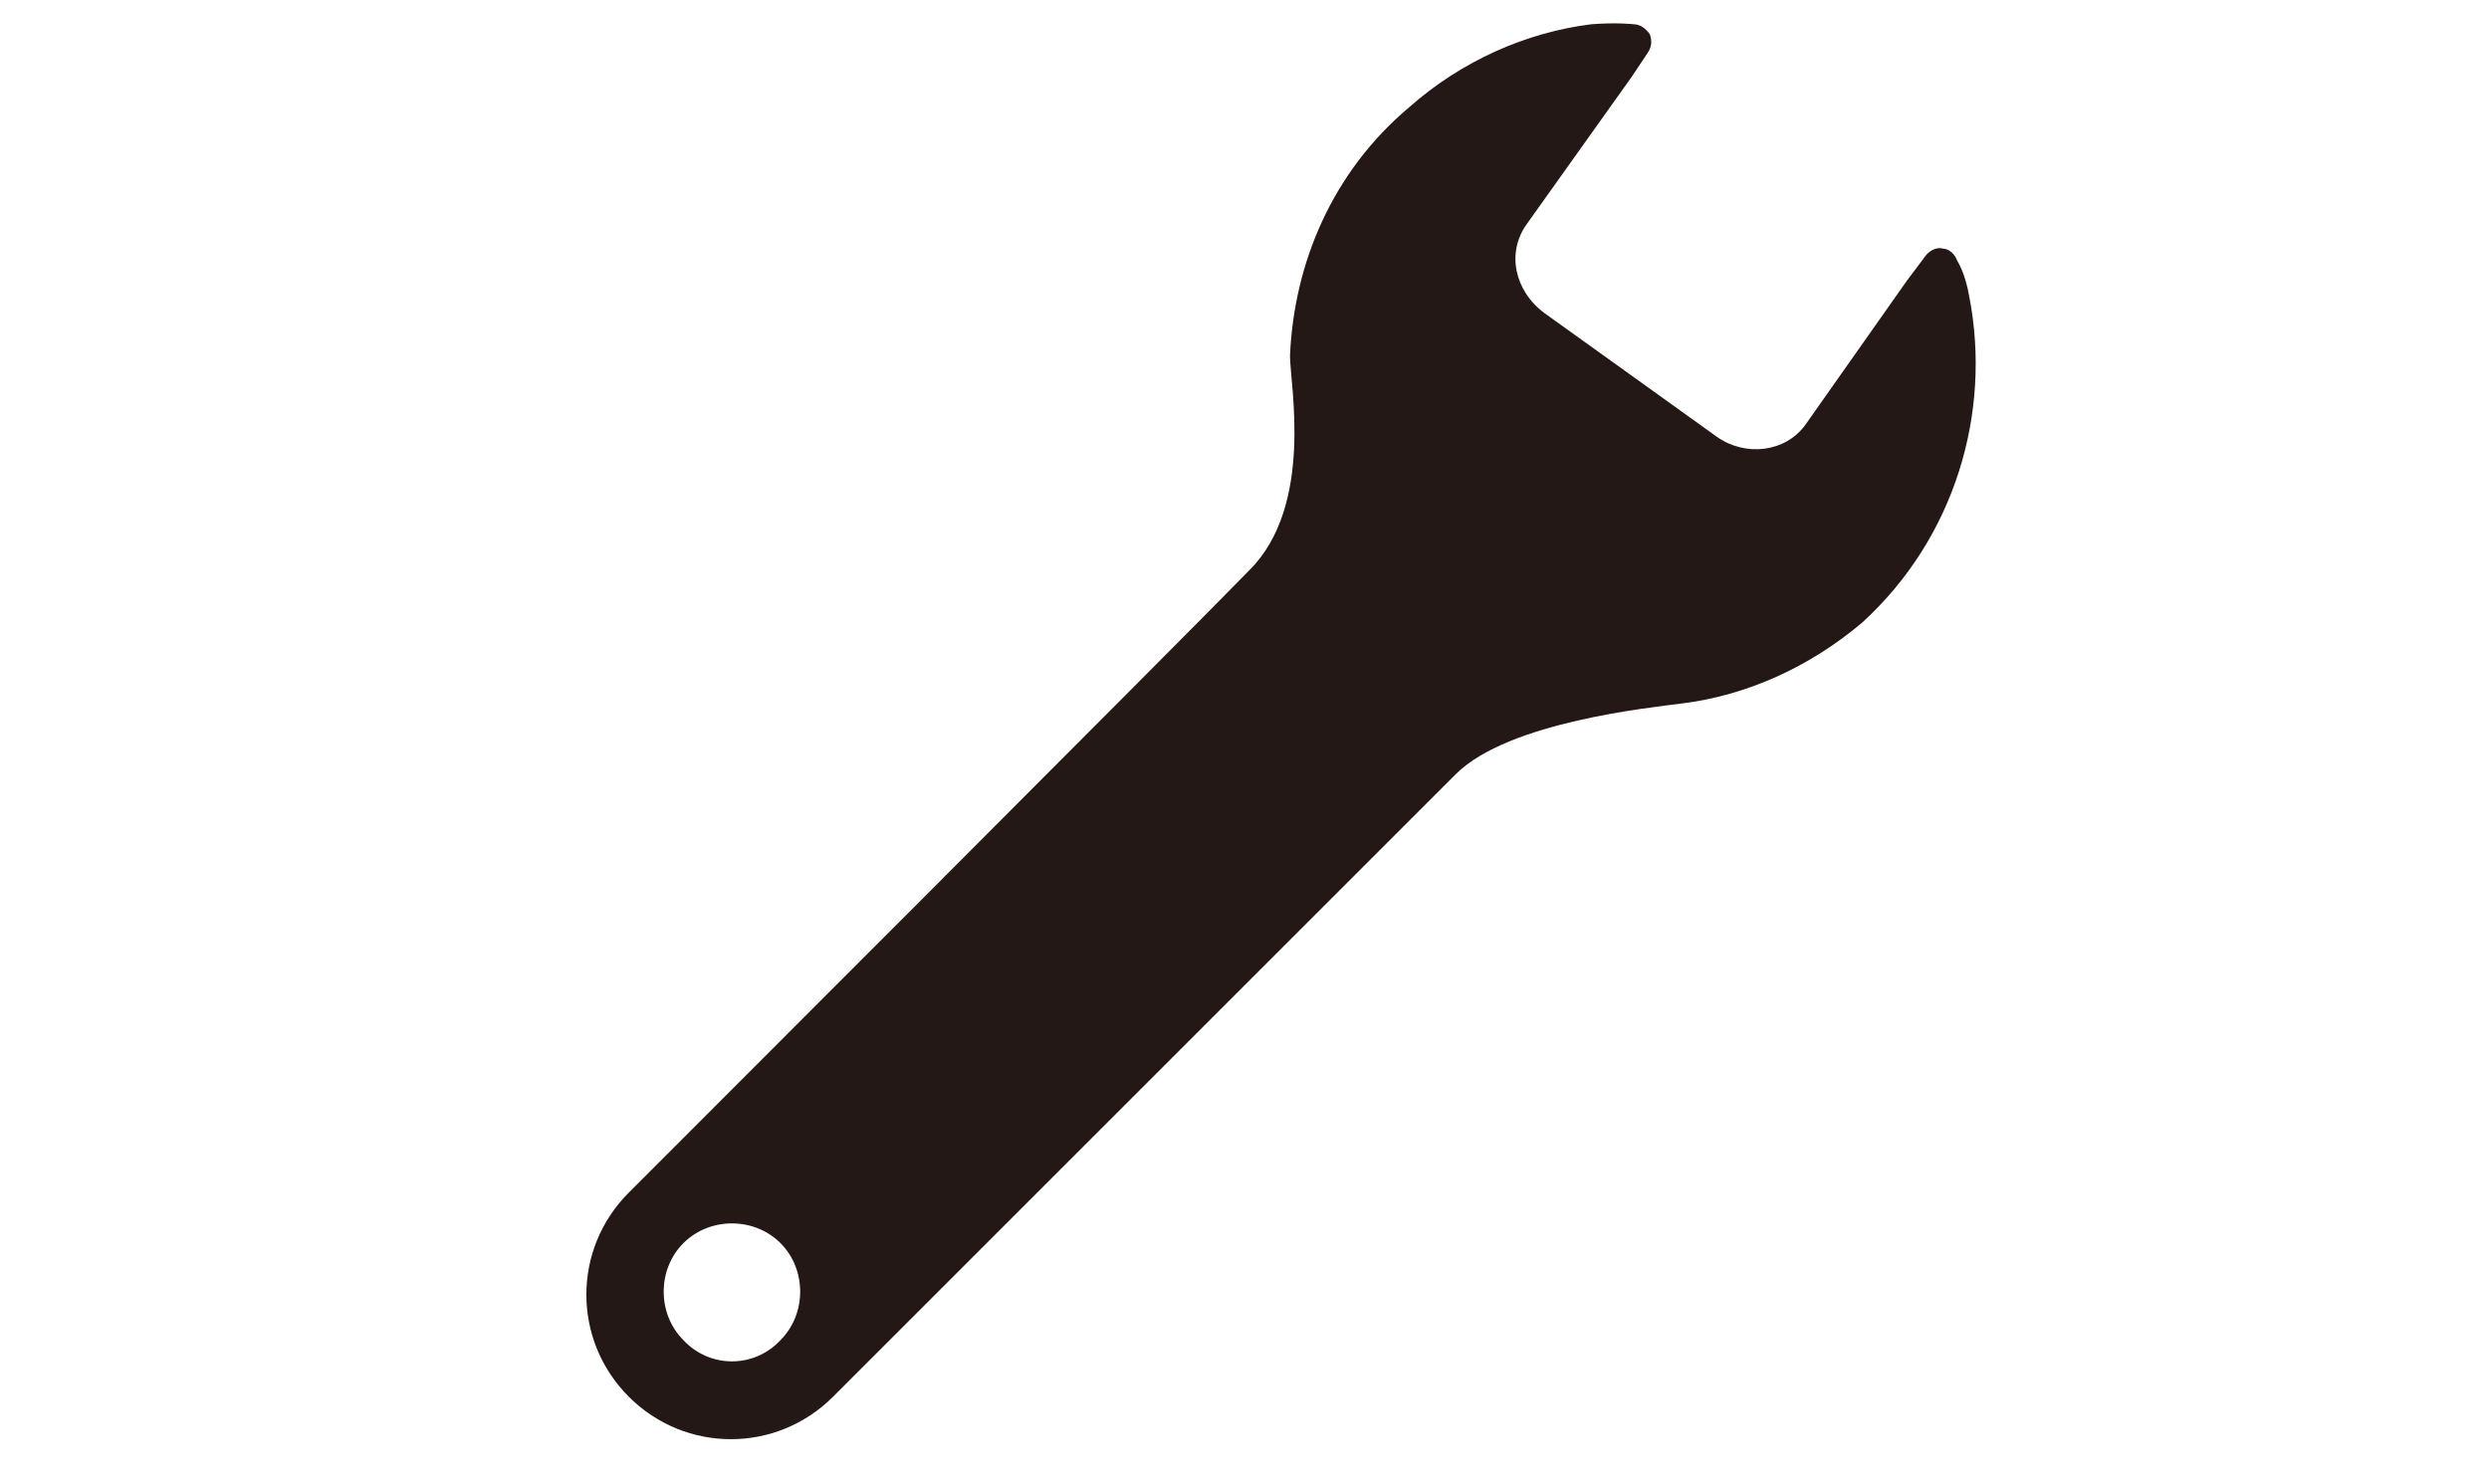 <?xml version="1.0" encoding="utf-8"?>
<!-- Generator: Adobe Illustrator 18.1.1, SVG Export Plug-In . SVG Version: 6.00 Build 0)  -->
<svg version="1.1" id="レイヤー_1" xmlns="http://www.w3.org/2000/svg" xmlns:xlink="http://www.w3.org/1999/xlink" x="0px"
	 y="0px" width="123.1px" height="73.4px" viewBox="0 0 123.1 73.4" style="enable-background:new 0 0 123.1 73.4;"
	 xml:space="preserve">
<style type="text/css">
	.st0{fill:#231815;}
</style>
<g>
	<path class="st0" d="M97.4,14.7c-0.2-1.2-0.6-1.8-0.6-1.8c-0.1-0.3-0.4-0.6-0.7-0.6c-0.3-0.1-0.7,0.1-0.9,0.4l-0.9,1.2l-5,7.1
		c-1,1.4-3,1.6-4.4,0.6l-8.5-6.1c-1.5-1.1-1.9-3-0.9-4.4l5.2-7.3l0.8-1.2c0.2-0.3,0.2-0.6,0.1-0.9c-0.2-0.3-0.5-0.5-0.8-0.5
		c0,0-0.8-0.1-2.1,0c-3.2,0.4-6.4,1.8-9,4.1C65.9,8.5,64,13,63.8,17.6c0,1.4,1.2,7.4-2,10.6C58.6,31.5,31.1,59,31.1,59
		c-2.8,2.8-2.8,7.3,0,10.1c2.8,2.8,7.3,2.8,10.1,0c0,0,28.2-28.2,30.8-30.8c2.6-2.6,9.7-3.3,11.2-3.5c3.2-0.4,6.3-1.8,8.9-4
		C96.7,26.6,98.5,20.4,97.4,14.7z M33.8,66.3c-1.3-1.3-1.3-3.5,0-4.8c1.3-1.3,3.5-1.3,4.8,0c1.3,1.3,1.3,3.5,0,4.8
		C37.3,67.7,35.1,67.7,33.8,66.3z"/>
</g>
</svg>
